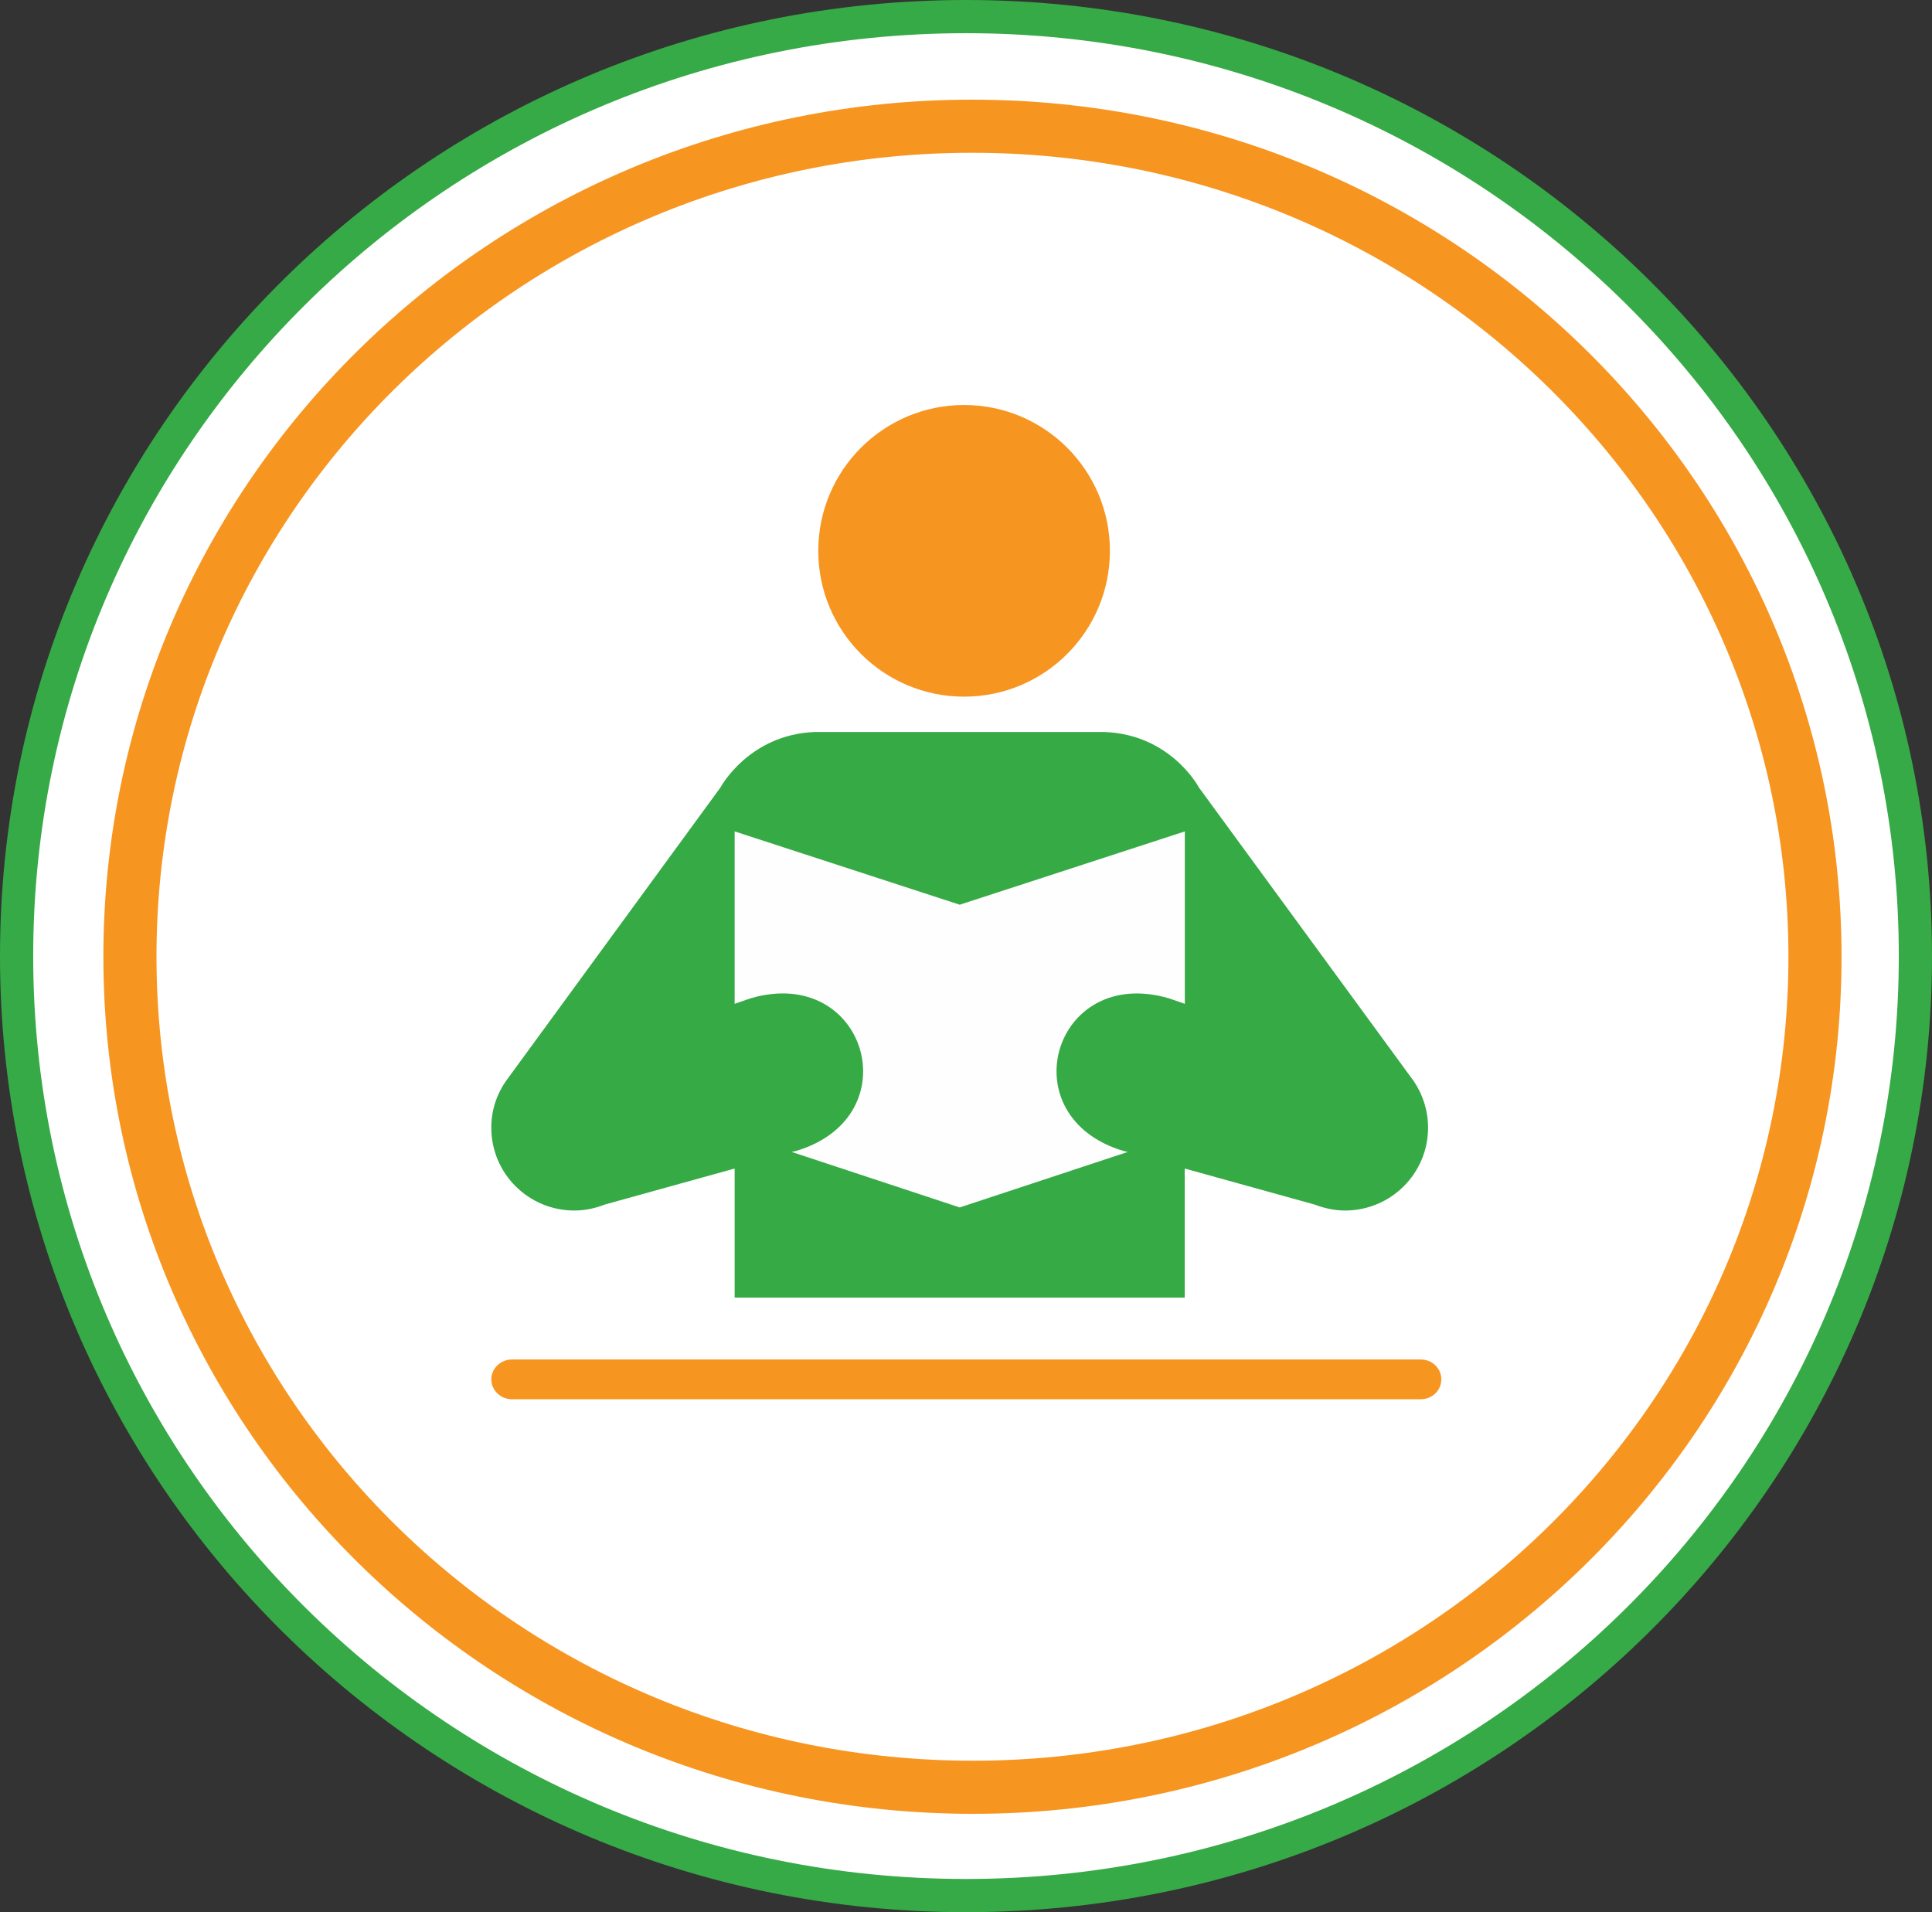 <svg width="291" height="288" viewBox="0 0 291 288" fill="none" xmlns="http://www.w3.org/2000/svg">
<rect x="0" y="0" width="291" height="288" fill="#333333" stroke="none"/>
<path d="M2.5 144C2.5 222.124 66.499 285.5 145.5 285.5C224.501 285.5 288.5 222.124 288.5 144C288.5 65.876 224.501 2.5 145.5 2.5C66.499 2.5 2.5 65.876 2.5 144Z" fill="white" stroke="#36AA46" stroke-width="5"/>
<path d="M273.367 145.551C272.577 214.579 215.176 269.983 145.041 269.18C74.907 268.377 18.789 211.674 19.579 142.646C20.369 73.618 77.77 18.215 147.905 19.018C218.039 19.82 274.157 76.523 273.367 145.551Z" fill="white" stroke="url(#paint0_angular_2411_5430)" stroke-width="8"/>
<path d="M145.213 104.926C157.343 104.926 167.176 95.093 167.176 82.963C167.176 70.833 157.343 61 145.213 61C133.083 61 123.25 70.833 123.25 82.963C123.25 95.093 133.083 104.926 145.213 104.926Z" fill="#F79521"/>
<path d="M166.339 110.25C176.381 110.613 180.584 118.612 180.584 118.612L212.973 162.879C214.307 164.873 215.095 167.251 215.095 169.85C215.095 176.741 209.498 182.322 202.587 182.322C200.951 182.322 199.435 181.96 197.981 181.416L178.442 175.996V195.439H110.653V175.996L91.114 181.416C89.72 181.96 88.164 182.322 86.507 182.322C79.597 182.322 74 176.741 74 169.85C74 167.251 74.788 164.873 76.162 162.879L108.511 118.612C108.511 118.612 112.774 110.613 122.756 110.25H166.339ZM144.557 181.859L169.875 173.497L169.309 173.376C151.872 168.258 158.641 145.249 176.078 150.366L178.462 151.192V125.221L144.557 136.262L110.653 125.221V151.192L113.037 150.366C130.474 145.228 137.304 168.258 119.806 173.376L119.24 173.497L144.557 181.859Z" fill="#36AA46"/>
<path d="M213.98 210.747C215.717 210.747 217.091 209.424 217.091 207.752C217.091 206.079 215.717 204.757 213.98 204.757H77.112C75.434 204.757 74 206.079 74 207.752C74 209.424 75.434 210.747 77.112 210.747H213.98Z" fill="#F79521"/>
<path opacity="0.01" d="M166.339 110.25C176.381 110.613 180.584 118.612 180.584 118.612L212.973 162.879C214.307 164.873 215.095 167.251 215.095 169.85C215.095 176.741 209.498 182.322 202.587 182.322C200.951 182.322 199.435 181.96 197.981 181.416L178.442 175.996V195.439H110.653V175.996L91.114 181.416C89.72 181.96 88.164 182.322 86.507 182.322C79.597 182.322 74 176.741 74 169.85C74 167.251 74.788 164.873 76.162 162.879L108.511 118.612C108.511 118.612 112.774 110.613 122.756 110.25H166.339Z" fill="#36AA46"/>
<defs>
<radialGradient id="paint0_angular_2411_5430" cx="0" cy="0" r="1" gradientUnits="userSpaceOnUse" gradientTransform="translate(146.473 144.099) rotate(90.656) scale(129.089 130.902)">
<stop offset="0.052" stop-color="#F79521" stop-opacity="0.31"/>
<stop offset="0.281" stop-color="#F79521"/>
<stop offset="0.516" stop-color="#F79521" stop-opacity="0.35"/>
<stop offset="0.771" stop-color="#F79521" stop-opacity="0.58"/>
<stop offset="0.922" stop-color="#F79521"/>
</radialGradient>
</defs>
</svg>
